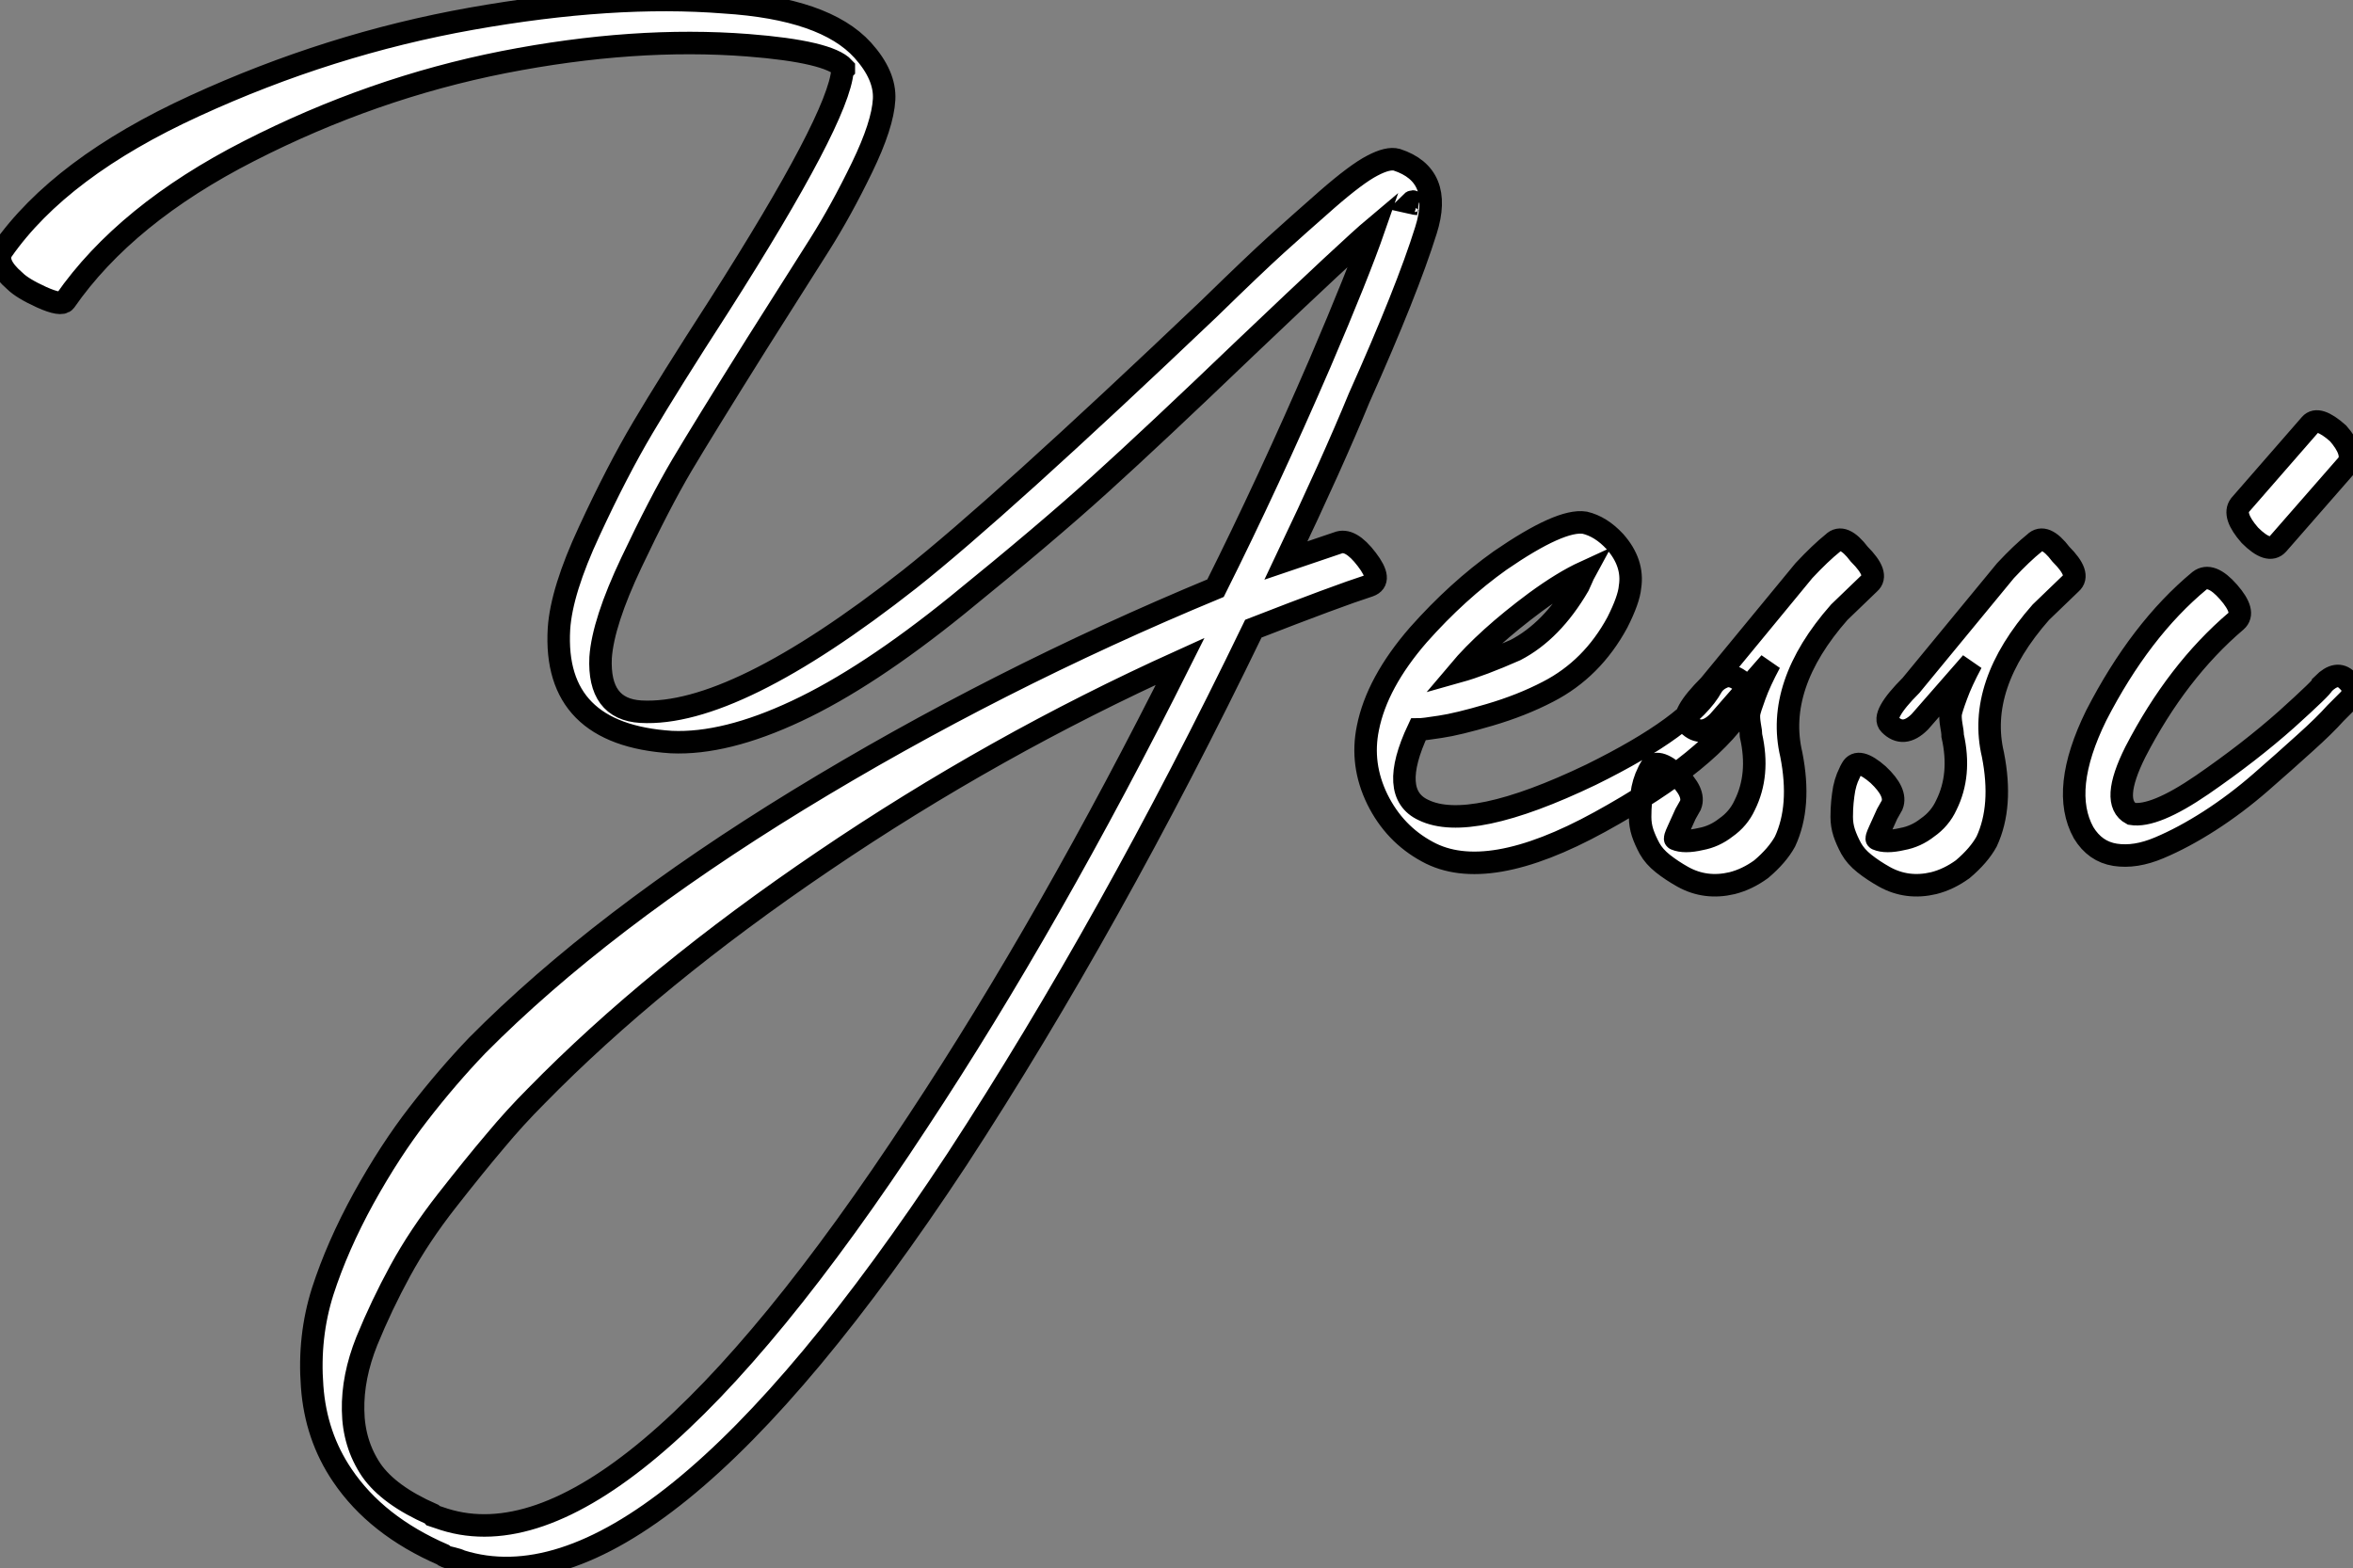<?xml version="1.0" standalone="no"?>
<svg xmlns="http://www.w3.org/2000/svg" viewBox="-13.253 -47.481 104.576 69.69"><rect x="-13.253" y="-47.481" width="104.576" height="69.69" fill="#808080" stroke="none"/><path d="M-10.36-34.10L-10.36-34.10Q-7.67-37.97-2.18-40.77Q3.30-43.57 9.13-44.72Q14.95-45.86 19.99-45.47L19.99-45.47Q23.58-45.19 24.25-44.46L24.25-44.46L24.25-44.41L24.19-44.35Q24.02-42.22 18.70-33.88L18.70-33.88Q16.46-30.41 15.32-28.48Q14.17-26.54 12.94-23.88Q11.70-21.22 11.59-19.54L11.59-19.54Q11.31-14.84 16.58-14.50L16.58-14.50Q18.98-14.39 22.15-15.88Q25.31-17.36 29.29-20.58Q33.26-23.80 35.64-25.96Q38.02-28.11 42.11-32.03L42.11-32.03Q46.82-36.51 47.82-37.35L47.82-37.35Q47.10-35.28 45.42-31.36L45.42-31.36Q43.12-26.04 40.77-21.34L40.77-21.34Q31.02-17.30 22.23-11.93Q13.44-6.55 7.95-1.01L7.95-1.01Q6.61 0.39 5.35 2.02Q4.09 3.64 2.91 5.77Q1.74 7.90 1.09 9.91Q0.45 11.93 0.62 14.14Q0.78 16.35 1.96 18.09L1.96 18.09Q3.47 20.33 6.44 21.62L6.44 21.62L6.50 21.67Q6.61 21.73 6.86 21.78Q7.11 21.84 7.22 21.90L7.22 21.90Q15.74 24.58 29.29 4.03L29.29 4.03Q36.12-6.44 42.45-19.54L42.45-19.54Q46.20-21 47.60-21.45L47.60-21.45Q48.22-21.67 47.49-22.62Q46.76-23.58 46.20-23.35L46.20-23.35Q45.70-23.18 43.90-22.57L43.90-22.57Q45.98-26.94 47.15-29.79L47.15-29.79Q49.28-34.55 50.12-37.24L50.12-37.24Q50.90-39.70 48.83-40.38L48.83-40.38Q48.44-40.49 47.74-40.12Q47.04-39.76 45.72-38.61Q44.41-37.46 43.46-36.60Q42.50-35.73 40.49-33.77L40.49-33.77Q31.19-24.92 27.16-21.73L27.16-21.73Q19.38-15.62 15.23-15.85L15.23-15.85Q13.33-15.96 13.44-18.26L13.44-18.26Q13.55-19.82 14.81-22.48Q16.07-25.14 17.05-26.80Q18.03-28.45 20.38-32.20L20.38-32.20Q22.23-35.11 23.18-36.62Q24.14-38.14 25.06-40.04Q25.98-41.94 26.04-43.06L26.04-43.06Q26.10-44.13 25.09-45.25L25.09-45.25Q23.41-47.10 18.93-47.38L18.93-47.38Q14-47.77 7.70-46.65Q1.40-45.53-4.59-42.78Q-10.58-40.04-13.16-36.34L-13.16-36.34Q-13.50-35.78-12.60-35L-12.60-35Q-12.26-34.66-11.40-34.27Q-10.53-33.88-10.36-34.10ZM49.56-38.47L49.56-38.47L49.73-38.42Q49.67-38.42 49.45-38.47L49.45-38.47Q49.56-38.58 49.56-38.47ZM27.55 2.35L27.55 2.35Q14.34 22.51 6.50 20.05L6.50 20.05L5.99 19.88L5.94 19.82Q4.03 18.98 3.25 17.86L3.25 17.86Q2.46 16.69 2.44 15.20Q2.41 13.72 3.05 12.12Q3.70 10.53 4.54 8.99Q5.38 7.45 6.61 5.88Q7.84 4.31 8.74 3.25Q9.63 2.18 10.58 1.23L10.58 1.23Q15.79-4.09 23.35-9.21Q30.91-14.34 39.20-18.09L39.20-18.09Q33.43-6.55 27.55 2.35ZM51.58-17.64L51.58-17.64Q52.81-19.10 54.99-20.72L54.99-20.72Q56.22-21.62 57.18-22.06L57.18-22.06Q57.12-21.95 57.04-21.76Q56.95-21.56 56.90-21.45L56.90-21.45Q55.72-19.43 54.10-18.59L54.10-18.59Q52.58-17.92 51.58-17.64ZM55.55-16.74L55.55-16.74Q57.51-17.75 58.63-19.82L58.63-19.82Q59.14-20.83 59.19-21.39L59.19-21.39Q59.36-22.46 58.52-23.41L58.52-23.41Q57.90-24.08 57.18-24.25L57.18-24.25Q56.11-24.42 53.42-22.57L53.42-22.57Q51.52-21.22 49.78-19.26L49.78-19.26Q47.94-17.14 47.54-15.12L47.54-15.12Q47.21-13.50 47.96-11.96Q48.72-10.42 50.18-9.63L50.18-9.63Q52.81-8.18 57.85-10.95Q62.89-13.72 64.34-16.24L64.34-16.24Q64.57-16.74 64.06-17.25L64.06-17.25Q63.67-17.53 63.34-17.39Q63-17.25 62.83-16.97L62.83-16.97Q61.88-15.23 57.46-13.05L57.46-13.05Q52.08-10.47 50.01-11.48L50.01-11.48Q48.44-12.21 49.78-15.06L49.78-15.06Q50.01-15.06 50.76-15.18Q51.52-15.29 52.95-15.71Q54.38-16.13 55.55-16.74ZM63.11-15.40L63.11-15.40L65.41-18.03Q64.96-17.19 64.74-16.58Q64.51-15.96 64.48-15.76Q64.46-15.57 64.51-15.26Q64.57-14.95 64.57-14.78L64.57-14.78Q64.96-13.05 64.29-11.70L64.29-11.70Q64.01-11.09 63.45-10.70L63.45-10.70Q62.94-10.30 62.33-10.19L62.33-10.19Q61.60-10.02 61.21-10.19L61.21-10.19Q61.15-10.19 61.32-10.56Q61.49-10.92 61.66-11.31L61.66-11.31L61.88-11.70Q62.10-12.26 61.26-13.05L61.26-13.05Q60.37-13.83 60.09-13.33L60.09-13.33L60.03-13.22Q59.98-13.10 59.89-12.91Q59.81-12.71 59.75-12.43Q59.70-12.15 59.67-11.84Q59.64-11.54 59.64-11.17Q59.64-10.81 59.75-10.47Q59.86-10.14 60.06-9.77Q60.26-9.41 60.65-9.10Q61.04-8.79 61.54-8.51L61.54-8.51Q62.55-7.95 63.73-8.23L63.73-8.23Q64.40-8.40 65.02-8.85L65.02-8.85Q65.74-9.46 66.08-10.08L66.08-10.08Q66.81-11.65 66.36-13.94L66.36-13.94Q65.63-17.02 68.49-20.27L68.49-20.27L69.83-21.56Q70.28-21.95 69.38-22.85L69.38-22.85Q68.66-23.80 68.21-23.35L68.21-23.35Q67.65-22.90 66.92-22.12L66.92-22.12L62.72-17.02Q61.38-15.68 61.77-15.29L61.77-15.29Q62.38-14.67 63.11-15.40ZM72.07-15.40L72.07-15.40L74.37-18.03Q73.92-17.19 73.70-16.58Q73.47-15.96 73.44-15.76Q73.42-15.57 73.47-15.26Q73.53-14.95 73.53-14.78L73.53-14.78Q73.92-13.05 73.25-11.70L73.25-11.70Q72.97-11.09 72.41-10.70L72.41-10.70Q71.90-10.30 71.29-10.19L71.29-10.19Q70.56-10.02 70.17-10.19L70.17-10.19Q70.11-10.19 70.28-10.56Q70.45-10.92 70.62-11.31L70.62-11.31L70.84-11.70Q71.06-12.26 70.22-13.05L70.22-13.05Q69.33-13.83 69.05-13.33L69.05-13.33L68.99-13.22Q68.94-13.10 68.85-12.91Q68.77-12.71 68.71-12.43Q68.66-12.15 68.63-11.84Q68.60-11.54 68.60-11.17Q68.60-10.81 68.71-10.47Q68.82-10.14 69.02-9.77Q69.22-9.41 69.61-9.10Q70.00-8.79 70.50-8.51L70.50-8.51Q71.51-7.95 72.69-8.23L72.69-8.23Q73.36-8.40 73.98-8.85L73.98-8.85Q74.70-9.46 75.04-10.08L75.04-10.08Q75.77-11.65 75.32-13.94L75.32-13.94Q74.59-17.02 77.45-20.27L77.45-20.27L78.79-21.56Q79.24-21.95 78.34-22.85L78.34-22.85Q77.62-23.80 77.17-23.35L77.17-23.35Q76.61-22.90 75.88-22.12L75.88-22.12L71.68-17.02Q70.34-15.68 70.73-15.29L70.73-15.29Q71.34-14.67 72.07-15.40ZM84.50-21.67L84.50-21.67Q81.87-19.49 79.91-15.68L79.91-15.68Q78.29-12.38 79.35-10.47L79.35-10.47Q79.86-9.63 80.75-9.49Q81.65-9.35 82.71-9.80Q83.78-10.25 84.95-11.00Q86.13-11.76 87.22-12.71Q88.31-13.66 89.18-14.45Q90.05-15.23 90.55-15.79L90.55-15.79L91.11-16.35Q91.56-16.80 91.06-17.25L91.06-17.25Q90.61-17.70 89.99-17.08L89.99-17.08Q89.99-16.97 88.37-15.51Q86.74-14.06 84.62-12.60Q82.49-11.14 81.48-11.31L81.48-11.31Q80.53-11.82 81.65-14.06L81.65-14.06Q83.50-17.64 86.13-19.88L86.13-19.88Q86.58-20.27 85.79-21.17Q85.01-22.06 84.50-21.67ZM87.98-23.30L87.98-23.30L91.11-26.88Q91.39-27.38 90.66-28.22L90.66-28.22Q89.77-29.01 89.43-28.62L89.43-28.62L86.30-25.03Q85.96-24.58 86.74-23.69L86.74-23.69Q87.58-22.85 87.98-23.30Z" fill="white" stroke="black" transform="scale(1,1)"/></svg>
